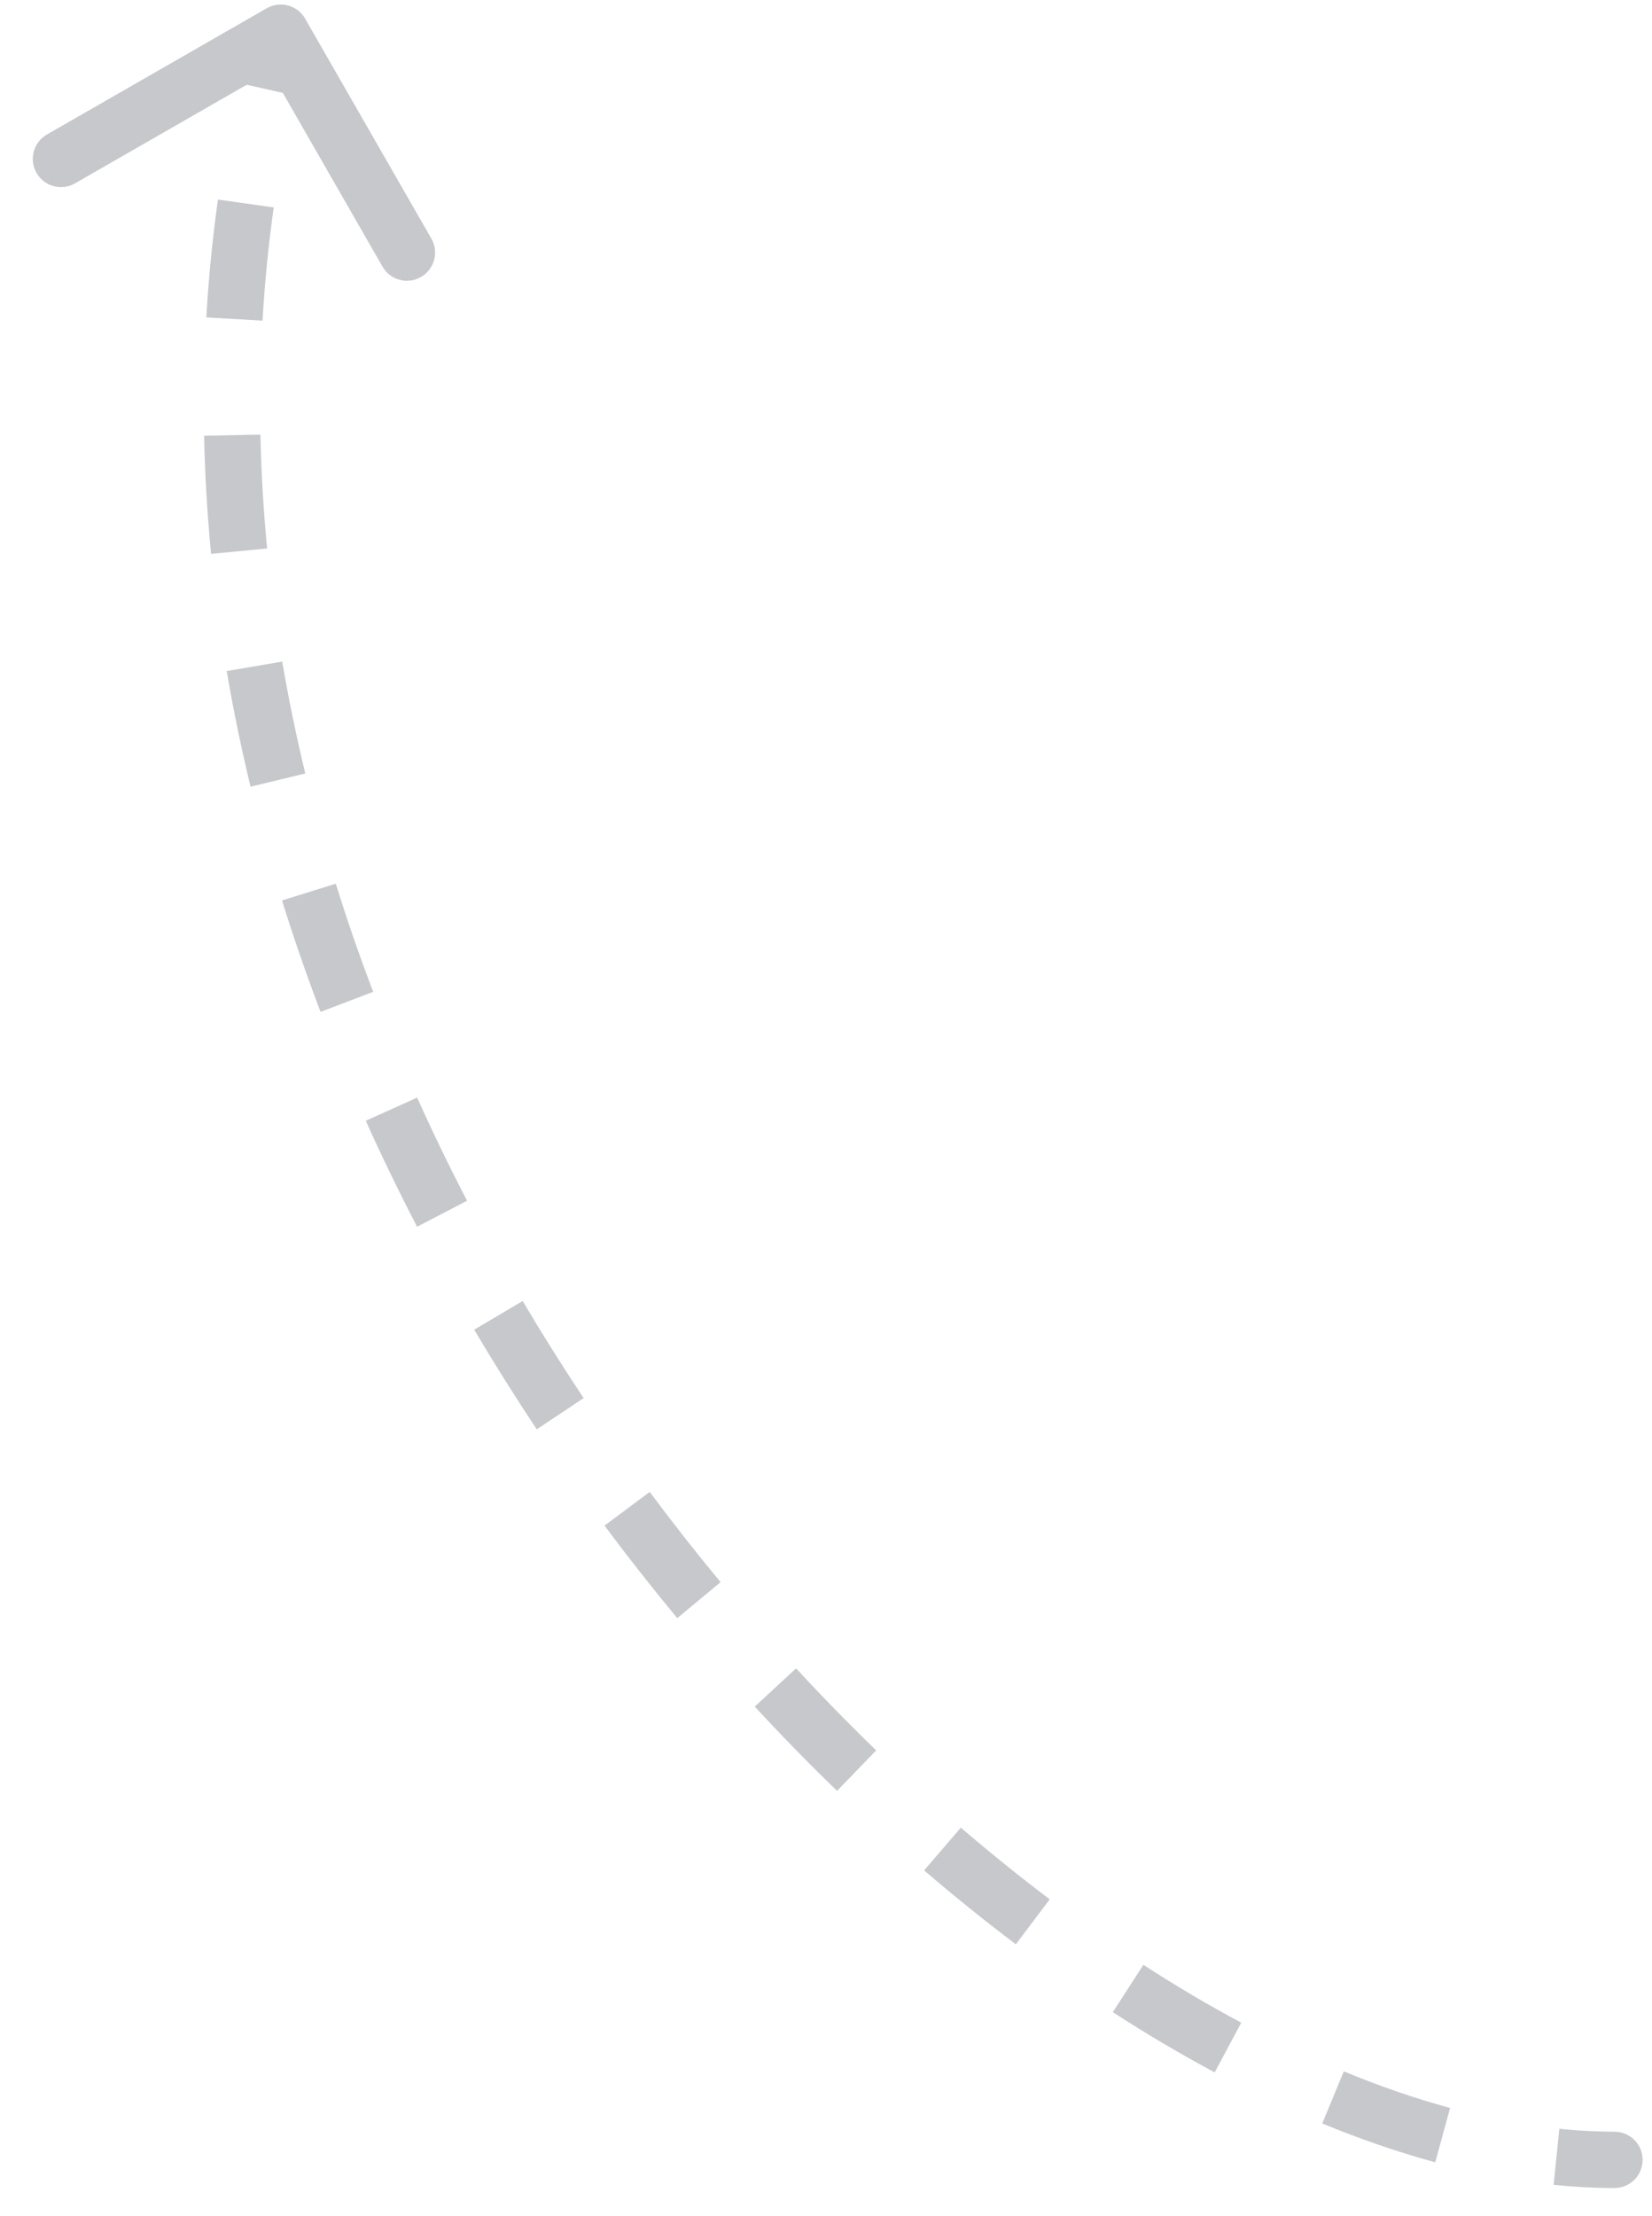 <?xml version="1.0" encoding="UTF-8"?> <svg xmlns="http://www.w3.org/2000/svg" width="44" height="59" viewBox="0 0 44 59" fill="none"> <path opacity="0.3" d="M43 58.251C43.414 58.251 43.75 57.915 43.75 57.501C43.75 57.086 43.414 56.751 43 56.751L43 58.251ZM8.128 0.498C7.922 0.138 7.464 0.014 7.104 0.22L1.25 3.581C0.891 3.787 0.767 4.245 0.973 4.605C1.179 4.964 1.638 5.088 1.997 4.882L7.201 1.895L10.188 7.098C10.394 7.458 10.852 7.582 11.211 7.375C11.571 7.169 11.695 6.711 11.489 6.352L8.128 0.498ZM43 56.751C42.521 56.751 42.032 56.725 41.532 56.674L41.38 58.166C41.927 58.222 42.468 58.251 43 58.251L43 56.751ZM38.622 56.119C37.696 55.867 36.751 55.541 35.791 55.145L35.218 56.532C36.231 56.95 37.236 57.296 38.227 57.566L38.622 56.119ZM33.06 53.849C32.194 53.386 31.324 52.872 30.453 52.309L29.639 53.569C30.542 54.153 31.448 54.688 32.352 55.172L33.06 53.849ZM27.959 50.564C27.165 49.965 26.374 49.328 25.591 48.656L24.614 49.794C25.42 50.486 26.236 51.143 27.057 51.762L27.959 50.564ZM23.337 46.599C22.614 45.9 21.902 45.172 21.203 44.416L20.102 45.434C20.82 46.21 21.551 46.959 22.294 47.677L23.337 46.599ZM19.192 42.121C18.547 41.343 17.917 40.542 17.305 39.719L16.101 40.615C16.73 41.459 17.376 42.281 18.038 43.079L19.192 42.121ZM15.545 37.221C14.983 36.377 14.441 35.515 13.921 34.636L12.63 35.399C13.164 36.302 13.72 37.187 14.296 38.052L15.545 37.221ZM12.44 31.967C11.972 31.066 11.528 30.15 11.11 29.221L9.742 29.837C10.171 30.792 10.628 31.733 11.109 32.659L12.44 31.967ZM9.94 26.405C9.578 25.456 9.245 24.496 8.943 23.526L7.511 23.972C7.823 24.973 8.166 25.962 8.538 26.939L9.94 26.405ZM8.131 20.592C7.893 19.606 7.687 18.613 7.517 17.613L6.038 17.865C6.215 18.899 6.427 19.926 6.673 20.944L8.131 20.592ZM7.115 14.601C7.017 13.595 6.957 12.584 6.936 11.57L5.436 11.601C5.458 12.654 5.521 13.703 5.622 14.746L7.115 14.601ZM6.992 8.537C7.05 7.533 7.149 6.527 7.29 5.522L5.805 5.313C5.658 6.36 5.555 7.406 5.495 8.45L6.992 8.537ZM7.835 2.542C7.947 2.05 8.069 1.558 8.202 1.067L6.754 0.675C6.615 1.187 6.488 1.699 6.372 2.211L7.835 2.542Z" fill="#404950"></path> </svg> 